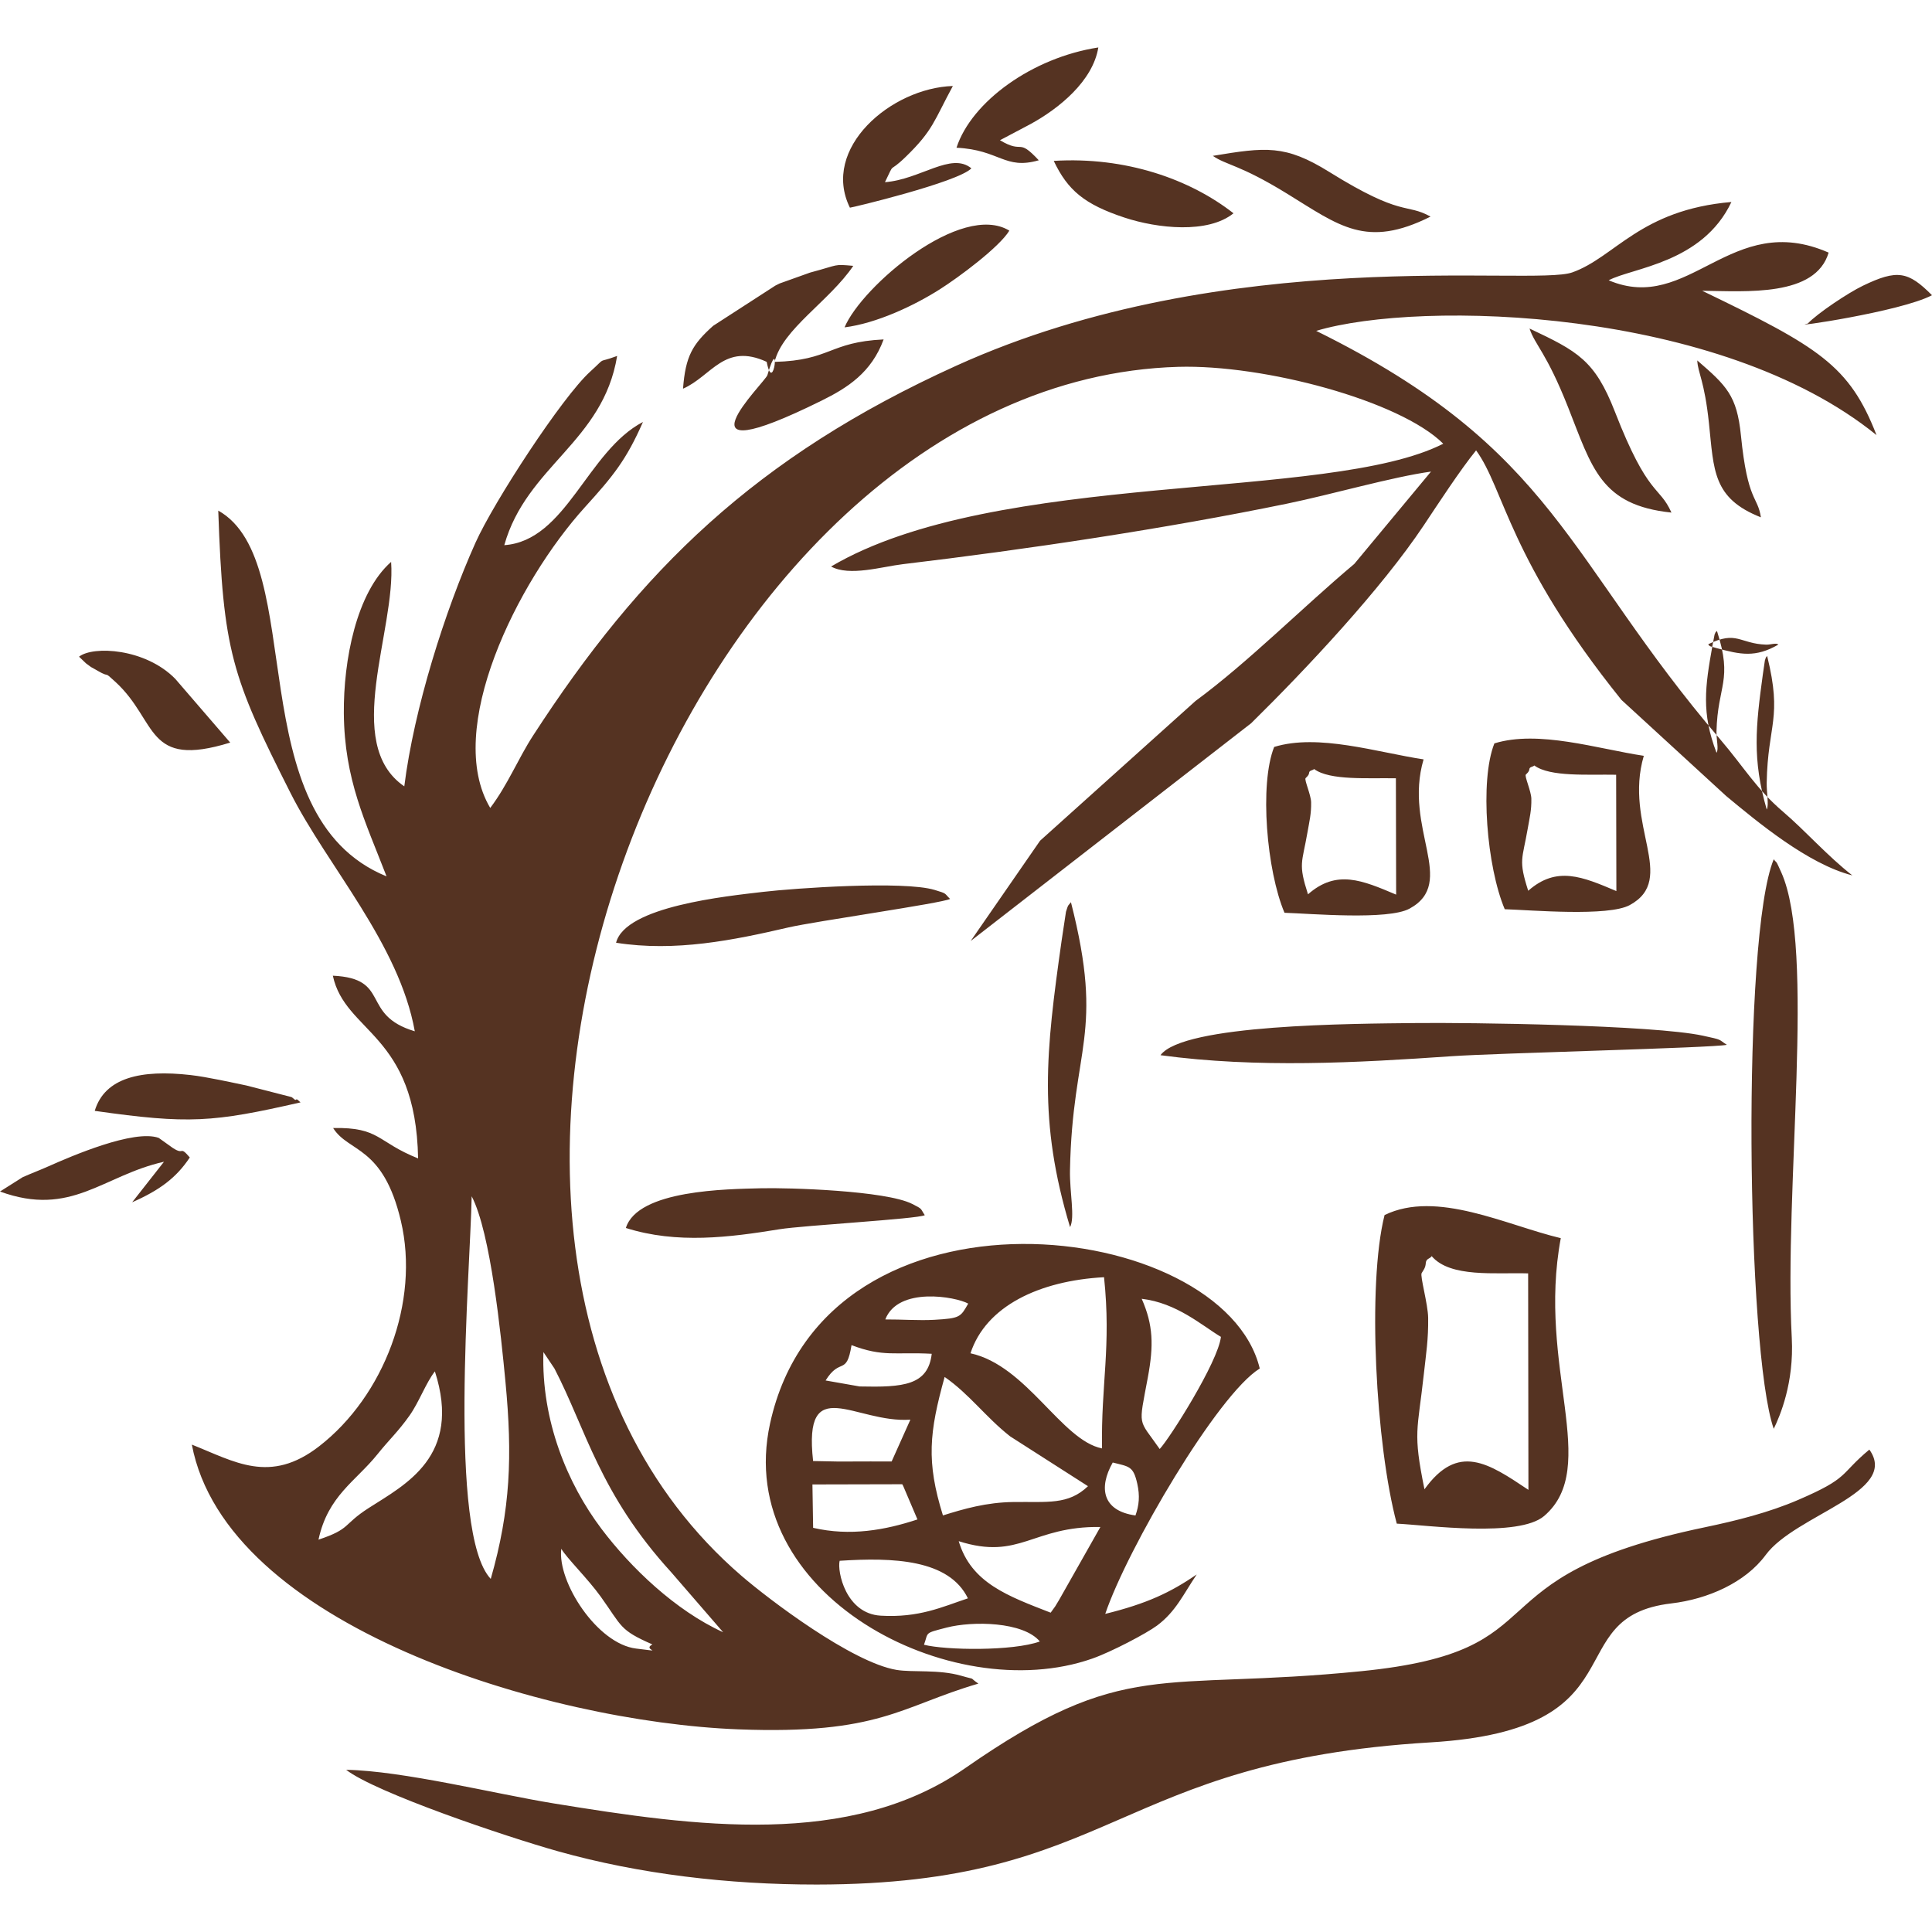 <?xml version="1.0" encoding="UTF-8"?>
<!DOCTYPE svg PUBLIC "-//W3C//DTD SVG 1.1//EN" "http://www.w3.org/Graphics/SVG/1.1/DTD/svg11.dtd">
<!-- Creator: CorelDRAW 2021.5 -->
<svg xmlns="http://www.w3.org/2000/svg" xml:space="preserve" width="1000px" height="1000px" version="1.1" style="shape-rendering:geometricPrecision; text-rendering:geometricPrecision; image-rendering:optimizeQuality; fill-rule:evenodd; clip-rule:evenodd"
viewBox="0 0 1000 1000"
 xmlns:xlink="http://www.w3.org/1999/xlink"
 xmlns:xodm="http://www.corel.com/coreldraw/odm/2003">
 <defs>
  <style type="text/css">
   <![CDATA[
    .fil0 {fill:#553322}
   ]]>
  </style>
 </defs>
 <g id="Layer_x0020_1">
  <path class="fil0" d="M572.07 835.35c11.4,-33.68 58.15,-113.57 79.98,-127.01 -18.83,-77.98 -224.65,-103.45 -253.48,28.51 -19.32,88.39 93.87,147.22 166.74,121.65 10.08,-3.53 28.2,-13.12 33.55,-17.09 9.79,-7.27 13.71,-16.38 20.57,-26.47 -13.62,9.32 -25.69,15.06 -47.36,20.41zm28.19 -85.34c-11.27,-16.21 -11.06,-10.62 -6.14,-37.06 3.08,-16.58 2.81,-27.15 -3.18,-40.7 18.21,2.14 31.15,13.83 41.01,19.71 -1.47,13 -26.49,52.52 -31.69,58.05zm-142.03 -67.07c6.63,-17.13 36.45,-11.78 42.91,-8.2 -3.96,6.98 -4.18,7.64 -17.53,8.39 -7.93,0.45 -17.17,-0.24 -25.38,-0.19zm44.09 17.52c7.98,-24.44 35.65,-37.56 69.13,-39.38 3.79,36.26 -1.61,55.11 -1.04,88.62 -21.01,-4.19 -38.94,-42.87 -68.09,-49.24zm-74.99 14.07c7.63,-12.24 10.8,-2.1 13.42,-18.29 16.59,6.3 22.48,3.45 41.51,4.48 -1.9,16.39 -14.74,17.41 -37.31,16.91l-17.62 -3.1zm-6.47 41.7c-5.2,-46.48 21.82,-19.4 50.35,-21.42l-9.7 21.65 -10.98 -0.02 -16.46 0.05 -13.21 -0.26zm67.2 28.15c-8.71,-27.91 -7.07,-43.01 0.88,-71.67 12.87,8.93 21.2,20.76 33.91,30.75l40.29 25.79c-10.24,9.81 -20.89,7.96 -38.56,8.19 -14.09,0.17 -25.68,3.56 -36.52,6.94zm99.66 0.02c-17.07,-2.35 -19.22,-14.27 -11.77,-27.4 8.6,2.14 10.66,1.86 12.7,10.96 1.42,6.36 0.92,11.2 -0.93,16.44zm-167.21 -16.05l46.48 -0.11c0.44,0.63 0.76,1.53 0.99,2.04l6.89 16.18c-16.85,5.57 -34.84,8.76 -54,4.34l-0.36 -22.45zm123.31 66.37c-21.97,-8.56 -41.15,-15.32 -47.59,-37.01 31.69,10.08 38.01,-7.83 73.33,-7.35l-21.34 37.7c-0.39,0.7 -1.67,2.81 -2.05,3.4l-2.35 3.26zm-109.22 -26.86c27.64,-1.8 56.55,-0.79 66.39,19.43 -13.42,4.49 -25.27,10.13 -45.12,8.98 -18.14,-1.05 -22.61,-22.97 -21.27,-28.41zm103.62 41.76c-13.96,5.07 -48.68,4.56 -59.97,1.7 2.43,-6.67 -0.11,-5.81 11.65,-8.87 13.53,-3.51 39.73,-3.12 48.32,7.17zm-101.08 -680.18c16.56,-2.07 35.97,-11.23 49.24,-19.65 9.91,-6.28 30.86,-21.84 36.05,-30.41 -24.82,-15.15 -76.34,28.77 -85.29,50.06zm-437.14 447.29c36.96,13.5 53.18,-8.33 84.88,-15.41l-16.47 20.97c14.14,-6.22 22.82,-12.62 29.83,-23.19 -5.58,-6.51 -2.57,-0.79 -8.88,-4.98l-7.21 -5.15c-12.8,-4.59 -45.28,9.47 -57.31,14.82 -4.87,2.16 -8.16,3.33 -13.1,5.52l-11.74 7.42zm40.91 -276.83l3.64 3.48c4.91,3.52 -0.01,0.3 6.05,3.84 6.95,4.06 2.35,-0.55 9.31,5.88 21.99,20.31 15.26,44.84 59.25,31.26l-28.43 -32.98c-15.46,-15.81 -42.52,-17.22 -49.82,-11.48zm8.12 235.08c48.71,6.92 61.1,5.98 106.53,-4.39 -0.74,-0.52 -1.88,-2.07 -2.31,-1.42 -0.42,0.63 -1.73,-1.06 -2.32,-1.31l-23.46 -6.03c-7.64,-1.56 -20.18,-4.41 -28.86,-5.39 -25.57,-2.91 -44.38,1.25 -49.58,18.54zm446.05 -498.52c22.5,1.11 24.87,11.58 42.59,6.5 -11.27,-12.07 -7.52,-2.88 -20.09,-10.38l15.72 -8.31c14.85,-8.1 32.37,-22.34 35.19,-39.71 -34.25,5.28 -65.64,28.07 -73.41,51.9zm440.62 91.01c-11.87,2.55 47.81,-6.01 64.3,-14.66 -12.34,-12.41 -17.97,-13.5 -35.8,-4.9 -7.66,3.69 -23.47,14.26 -28.5,19.56zm-144.02 2.58c2.97,8.8 8.67,12.2 19.95,40.72 12.42,31.39 16.84,50.73 53.51,54.54 -6.42,-14.31 -11.93,-7.71 -29.29,-52.27 -10.37,-26.59 -19.26,-31.23 -44.17,-42.99zm86.82 16.51c0.36,6.76 3.7,10.26 6.05,32.48 2.58,24.45 1.9,38.89 26.89,48.73 -1.71,-11.3 -6.86,-7.74 -10.34,-42.4 -2.09,-20.69 -7.42,-25.68 -22.6,-38.81zm-250.74 -105.89c7.15,4.94 13.8,4.42 38.39,19.55 27.07,16.63 40.99,28.6 74.3,11.89 -12.99,-7.19 -14.23,0.64 -52.43,-23.12 -22.8,-14.17 -32.83,-12.87 -60.26,-8.32zm10.7 29.73c-22.53,-17.65 -55.84,-29.41 -93.04,-27.12 7.25,15.28 15.99,22.51 36.53,29.32 17.21,5.7 43.34,8.47 56.51,-2.2zm-198.55 -2.91c0.5,0.13 55.98,-13.16 62.88,-20.36 -10.48,-8.63 -26.36,5.77 -44.74,7.17 5.6,-11.57 1.16,-3.81 10.79,-13.16 14.2,-13.78 14.57,-18.57 24.36,-36.63 -31.99,1.02 -68.41,32.27 -53.29,62.98zm-115.96 528.11c26.48,8.39 53.75,4.84 79.5,0.66 12.42,-2.01 71.37,-5.3 75.22,-7.28 -2.48,-3.7 -0.94,-3 -6.52,-5.83 -13.66,-6.92 -64.05,-8.47 -78.39,-8.1 -17.11,0.45 -63.67,0.73 -69.81,20.55zm276.72 -89.43c50.18,6.79 101.84,3.91 150.63,0.53 23.54,-1.63 135.21,-4.29 142.52,-5.9 -4.71,-2.99 -1.78,-2.43 -12.36,-4.72 -25.89,-5.6 -121.35,-6.86 -148.52,-6.55 -32.42,0.36 -120.63,0.59 -132.27,16.64zm-281.79 -58.21c30.61,4.85 60.82,-1.33 89.26,-7.93 13.72,-3.17 79.49,-12.52 83.61,-14.74 -3.18,-3.13 -1.38,-2.65 -7.94,-4.65 -16.07,-4.88 -72.76,-0.89 -88.8,0.99 -19.15,2.25 -71.35,7.5 -76.13,26.33zm397.77 140.95c-9.09,35.98 -4.55,119.27 6.32,159.72 16.21,0.83 63.18,7.29 76.31,-3.98 29.4,-25.28 -3.84,-77.17 8.58,-143.78 -28.18,-6.7 -64.24,-25.09 -91.21,-11.96zm19.19 30.05c0.87,-1.48 1.98,-2.64 2.14,-5.16 0.17,-2.53 2.17,-2.14 3.05,-3.63 9.62,11.27 32.97,8.42 49.93,8.93l0.15 112.05c-20.73,-13.86 -36.39,-24.49 -53.81,-0.29 -6.09,-29.92 -3.58,-29.88 -0.31,-59.8 1.17,-10.62 2.36,-17.71 2.22,-28.93 -0.09,-7.12 -4.27,-21.65 -3.37,-23.17zm37.65 -274.18c-7.72,19.34 -3.86,64.1 5.36,85.83 13.74,0.45 53.58,3.92 64.71,-2.14 24.94,-13.58 -3.25,-41.47 7.27,-77.26 -23.89,-3.6 -54.47,-13.49 -77.34,-6.43zm16.27 16.15c0.74,-0.79 1.68,-1.42 1.82,-2.77 0.14,-1.36 1.84,-1.15 2.58,-1.95 8.16,6.05 27.97,4.52 42.35,4.8l0.12 60.21c-17.58,-7.45 -30.86,-13.16 -45.63,-0.16 -5.16,-16.08 -3.04,-16.05 -0.26,-32.13 0.99,-5.71 2,-9.52 1.88,-15.55 -0.08,-3.83 -3.62,-11.63 -2.86,-12.45zm-130.26 -14.31c-7.72,19.33 -3.86,64.09 5.35,85.83 13.75,0.45 53.59,3.92 64.72,-2.14 24.93,-13.58 -3.26,-41.47 7.27,-77.26 -23.89,-3.6 -54.47,-13.49 -77.34,-6.43zm16.27 16.15c0.74,-0.8 1.68,-1.42 1.82,-2.77 0.14,-1.36 1.83,-1.16 2.58,-1.96 8.16,6.06 27.96,4.53 42.34,4.8l0.13 60.22c-17.58,-7.45 -30.86,-13.16 -45.63,-0.16 -5.17,-16.08 -3.04,-16.06 -0.26,-32.13 0.99,-5.71 2,-9.52 1.88,-15.55 -0.08,-3.83 -3.63,-11.64 -2.86,-12.45zm-322.24 -201.58c14.79,-6.49 21.4,-23.97 43.3,-13.9 3.62,18.45 7.21,-16.47 0.37,6.88 -1.08,3.7 -52.24,52.86 28.03,13.21 13.58,-6.71 25.83,-14.57 32.13,-31.69 -28.42,1.37 -27.29,10.85 -56.43,11.62 4.02,-16.95 28.42,-31.49 40.72,-49.71 -10.49,-0.93 -6.86,-0.64 -22.36,3.49l-15.78 5.64c-0.68,0.34 -1.52,0.76 -2.2,1.1l-32.17 20.8c-10.73,9.59 -14.34,15.74 -15.61,32.56zm564.55 538.36c3.27,-6.69 10.56,-23.83 9.34,-46.98 -4.1,-77.94 12.39,-201.09 -5.41,-240.98 -3.23,-7.22 -2.06,-4.32 -3.93,-6.83 -16.52,39.78 -14.17,254.19 0,294.79zm2.38 -405.9c-1.08,-1.09 -3.89,0.1 -6.35,0.02 -13.88,-0.52 -15.06,-7.48 -29.93,-0.21 0.52,0.78 0.17,0.49 1.06,1.06l3.26 0.94c12.37,3.36 20.08,5.04 31.96,-1.81zm-6 85.36c1.21,-2.37 -0.11,-8.54 -0.02,-13.92 0.57,-30.42 8.25,-32.99 0.23,-65.58 -0.86,1.14 -0.54,0.37 -1.17,2.34l-1.04 7.12c-3.71,27.12 -5.55,44 2,70.04zm-25.99 -29.38c1.25,-1.87 -0.12,-6.76 -0.02,-11.03 0.59,-24.13 8.59,-26.17 0.24,-52.03 -0.91,0.91 -0.57,0.3 -1.23,1.86l-1.08 5.65c-3.86,21.51 -5.79,34.9 2.09,55.55zm-334.61 245.53c2.64,-5.01 -0.26,-18.05 -0.04,-29.43 1.24,-64.35 18.08,-69.8 0.5,-138.75 -1.9,2.42 -1.2,0.79 -2.57,4.94l-2.28 15.09c-8.13,57.36 -12.18,93.08 4.39,148.15zm-131.28 340.28c155.17,-0.08 153.44,-63.74 317.92,-73.59 110.46,-6.61 65.14,-64.93 124.55,-71.92 18.9,-2.22 38.31,-10.75 48.88,-25.1 15.4,-20.9 69.5,-32.33 53.64,-54.52 -15.68,13.04 -9.92,14.47 -36.88,26.06 -15.15,6.53 -31.77,10.7 -48.42,14.18 -124.59,26.02 -71.62,63.81 -177.49,74.44 -105.16,10.56 -122.17,-7.57 -205.18,50.19 -59.68,41.54 -139.81,30.18 -212.92,18.28 -30.3,-4.93 -78.12,-16.89 -107.51,-17.41 15.21,11.83 82.88,34.67 109.61,42.16 42.22,11.85 88.34,17.25 133.8,17.23zm-168.83 -557.24c-24.08,-40.43 13.84,-116.94 49.08,-155.77 14.45,-15.92 21.28,-24.25 29.96,-44.01 -28.9,15.05 -39.62,61.51 -71.77,63.76 11.49,-40.93 51.12,-53.43 58.41,-97.94 -11.32,4.19 -4.81,-0.18 -13.96,8.13 -14.53,13.2 -49.86,67.34 -59.4,88.63 -15.86,35.4 -31.81,85.96 -36.81,126.02 -32.33,-22.16 -4.27,-80.7 -6.82,-116.18 -18,15.85 -24.72,51.01 -24.47,78.42 0.32,34.38 11.03,55.69 22.11,84.35 -77.2,-31.5 -39.76,-162.75 -87.11,-189.32 2.5,72.85 6.91,85.85 37.42,146.21 19.07,37.76 56.15,77.92 64.31,123.3 -28.47,-8.49 -11.99,-27.39 -42.42,-28.78 6.36,29.73 42.94,29.69 44.13,94.58 -21.5,-8.59 -19.67,-16.19 -43.99,-15.74 8.04,12.83 25.85,8.94 35.08,48.1 9.87,41.84 -8.77,90.66 -42.32,116.65 -25.5,19.76 -43.71,7.91 -65.88,-0.88 17.7,93.59 183.27,143.54 282.82,147.38 73.42,2.82 84.04,-11.91 124.28,-23.67 -5.6,-3.88 -0.29,-1.58 -8.77,-4.04 -11.78,-3.42 -25.29,-1.67 -33.6,-3.06 -23.15,-3.89 -66.1,-36.51 -80.17,-48.64 -202.16,-174.09 -31.2,-618.39 226.01,-625.82 44.31,-1.27 114.68,17.45 137.16,39.79 -59.42,30.29 -231.14,13.03 -316.86,63.56 9.48,5.24 26.37,0.07 37.08,-1.2 64.79,-7.73 135.76,-18.34 199.03,-31.36 22.66,-4.66 54.33,-13.81 74.41,-16.57l-39.71 47.79c-27.12,22.79 -54.78,50.78 -82.18,70.94l-80.46 72.33 -35.91 51.9 145.18 -112.72c28.56,-28.09 67.38,-69.5 89.36,-102.45 7.08,-10.61 18.91,-28.79 27.06,-38.77 14.66,20.11 16.92,56.71 75.21,129.13l54.25 49.78c16.13,13.36 42.31,35.24 65.28,41.08 -12.87,-10.02 -24.41,-23.19 -35.82,-32.92 -13.89,-11.85 -20.16,-22.98 -32.51,-37.42 -80.02,-93.5 -84.65,-150.03 -209.18,-211.51 54.09,-16.16 208.94,-11.91 290.03,53.96 -14.02,-36.18 -29.94,-45.6 -90.26,-74.72 22.97,0.29 58.67,3.2 65.47,-19.74 -50.68,-22.22 -72.07,32.07 -113.84,14.33 12.1,-6.49 48.55,-8.84 63.52,-40.53 -47.33,4.05 -60.21,28.61 -82.4,36.45 -20.76,7.34 -178.21,-15.47 -318.77,48.27 -104.26,47.27 -163.83,106.21 -219.1,191.49 -7.76,11.97 -13,25.27 -22.16,37.43zm-88.9 378.73c4.88,-22.76 19.28,-30.19 30.54,-44.23 6.11,-7.62 10.65,-11.63 16.57,-19.99 4.93,-6.95 8.51,-16.99 13.14,-22.88 14.16,44.08 -15.48,58.63 -34.33,70.76 -13.59,8.74 -8.94,10.66 -25.92,16.34zm79.29 -177.73c9.85,18.86 15.18,71.82 17.5,96.24 3.61,38.03 2.66,65.88 -7.63,101.8 -22.29,-23.7 -10.66,-157.99 -9.87,-198.04zm46.38 182.45c2.78,4.78 13.79,15.53 20.4,24.75 11.16,15.55 9.57,17.23 26.76,24.75 -5.76,2.98 8,4.11 -8.4,2.15 -20.18,-2.4 -40.89,-34.56 -38.76,-51.65zm-9.25 -101.82l5.71 8.51c16.32,31.45 23.34,64.8 60.4,105.41l26.92 31.1c-24.73,-11.27 -47.8,-33.41 -62.95,-53.48 -17.7,-23.45 -31.23,-56.18 -30.08,-91.54z"/>
 </g>
</svg>
